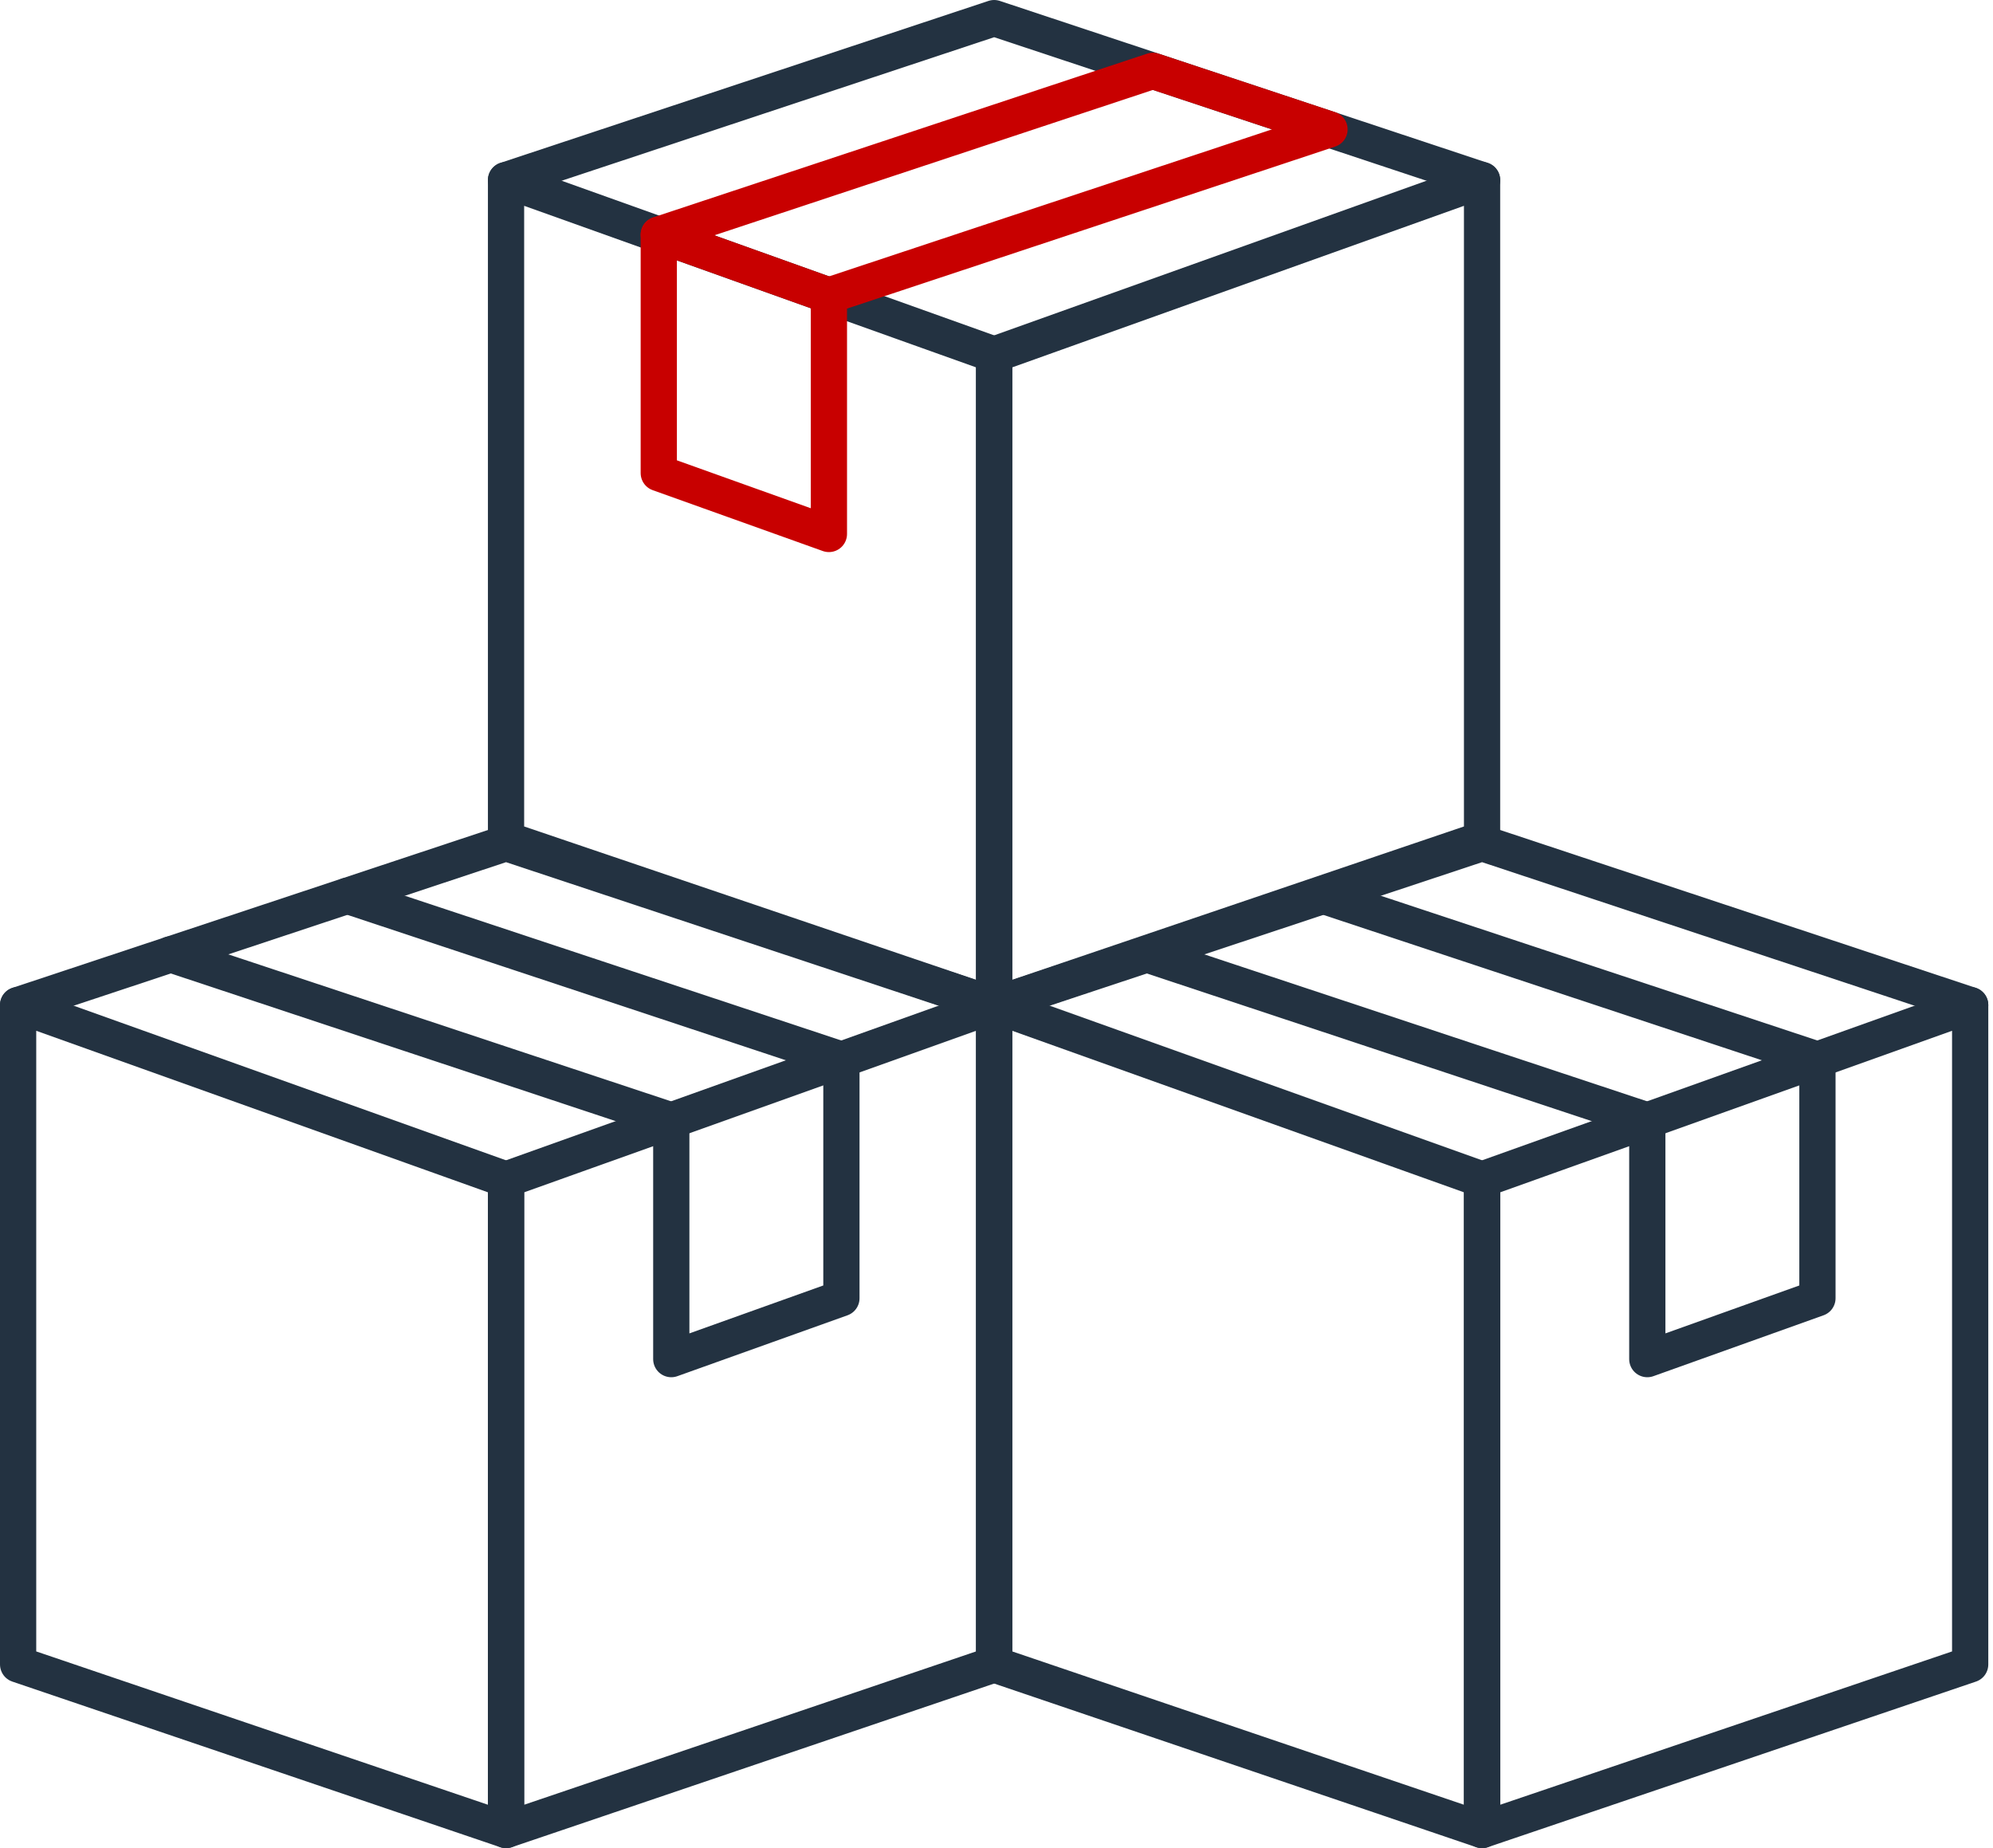 <?xml version="1.0" encoding="UTF-8"?> <svg xmlns="http://www.w3.org/2000/svg" width="110" height="102" viewBox="0 0 110 102" fill="none"><path d="M27.93 101L1 91.86V55.47L27.93 65.1V101Z" stroke="#233241" stroke-width="2" stroke-linecap="round" stroke-linejoin="round"></path><path d="M27.93 101L54.87 91.86V55.47L27.93 65.1V101Z" stroke="#233241" stroke-width="2" stroke-linecap="round" stroke-linejoin="round"></path><path d="M9.42 52.67L37.05 61.84V75.01L46.44 71.65V58.48L19.18 49.44" stroke="#233241" stroke-width="2" stroke-linecap="round" stroke-linejoin="round"></path><path d="M1 55.47L27.93 46.53L54.87 55.47" stroke="#233241" stroke-width="2" stroke-linecap="round" stroke-linejoin="round"></path><path d="M81.8 101L54.87 91.86V55.47L81.8 65.1V101Z" stroke="#233241" stroke-width="2" stroke-linecap="round" stroke-linejoin="round"></path><path d="M81.8 101L108.74 91.86V55.47L81.8 65.1V101Z" stroke="#233241" stroke-width="2" stroke-linecap="round" stroke-linejoin="round"></path><path d="M54.87 55.47L81.8 46.53L108.74 55.47" stroke="#233241" stroke-width="2" stroke-linecap="round" stroke-linejoin="round"></path><path d="M63.29 52.67L90.92 61.84V75.01L100.31 71.65V58.48L73.04 49.44" stroke="#233241" stroke-width="2" stroke-linecap="round" stroke-linejoin="round"></path><path d="M54.87 55.47L81.8 46.33V9.94L54.87 19.57V55.47Z" stroke="#233241" stroke-width="2" stroke-linecap="round" stroke-linejoin="round"></path><path d="M54.87 55.47L27.93 46.33V9.94L54.87 19.57V55.47Z" stroke="#233241" stroke-width="2" stroke-linecap="round" stroke-linejoin="round"></path><path d="M81.8 9.94L54.87 1L27.93 9.94" stroke="#233241" stroke-width="2" stroke-linecap="round" stroke-linejoin="round"></path><path d="M73.38 7.14L45.75 16.31V29.47L36.36 26.11V12.95L63.63 3.91L73.38 7.14Z" stroke="#C80000" stroke-width="2" stroke-linecap="round" stroke-linejoin="round"></path><path d="M36.36 12.95L45.75 16.31" stroke="#C80000" stroke-width="2" stroke-linecap="round" stroke-linejoin="round"></path></svg> 